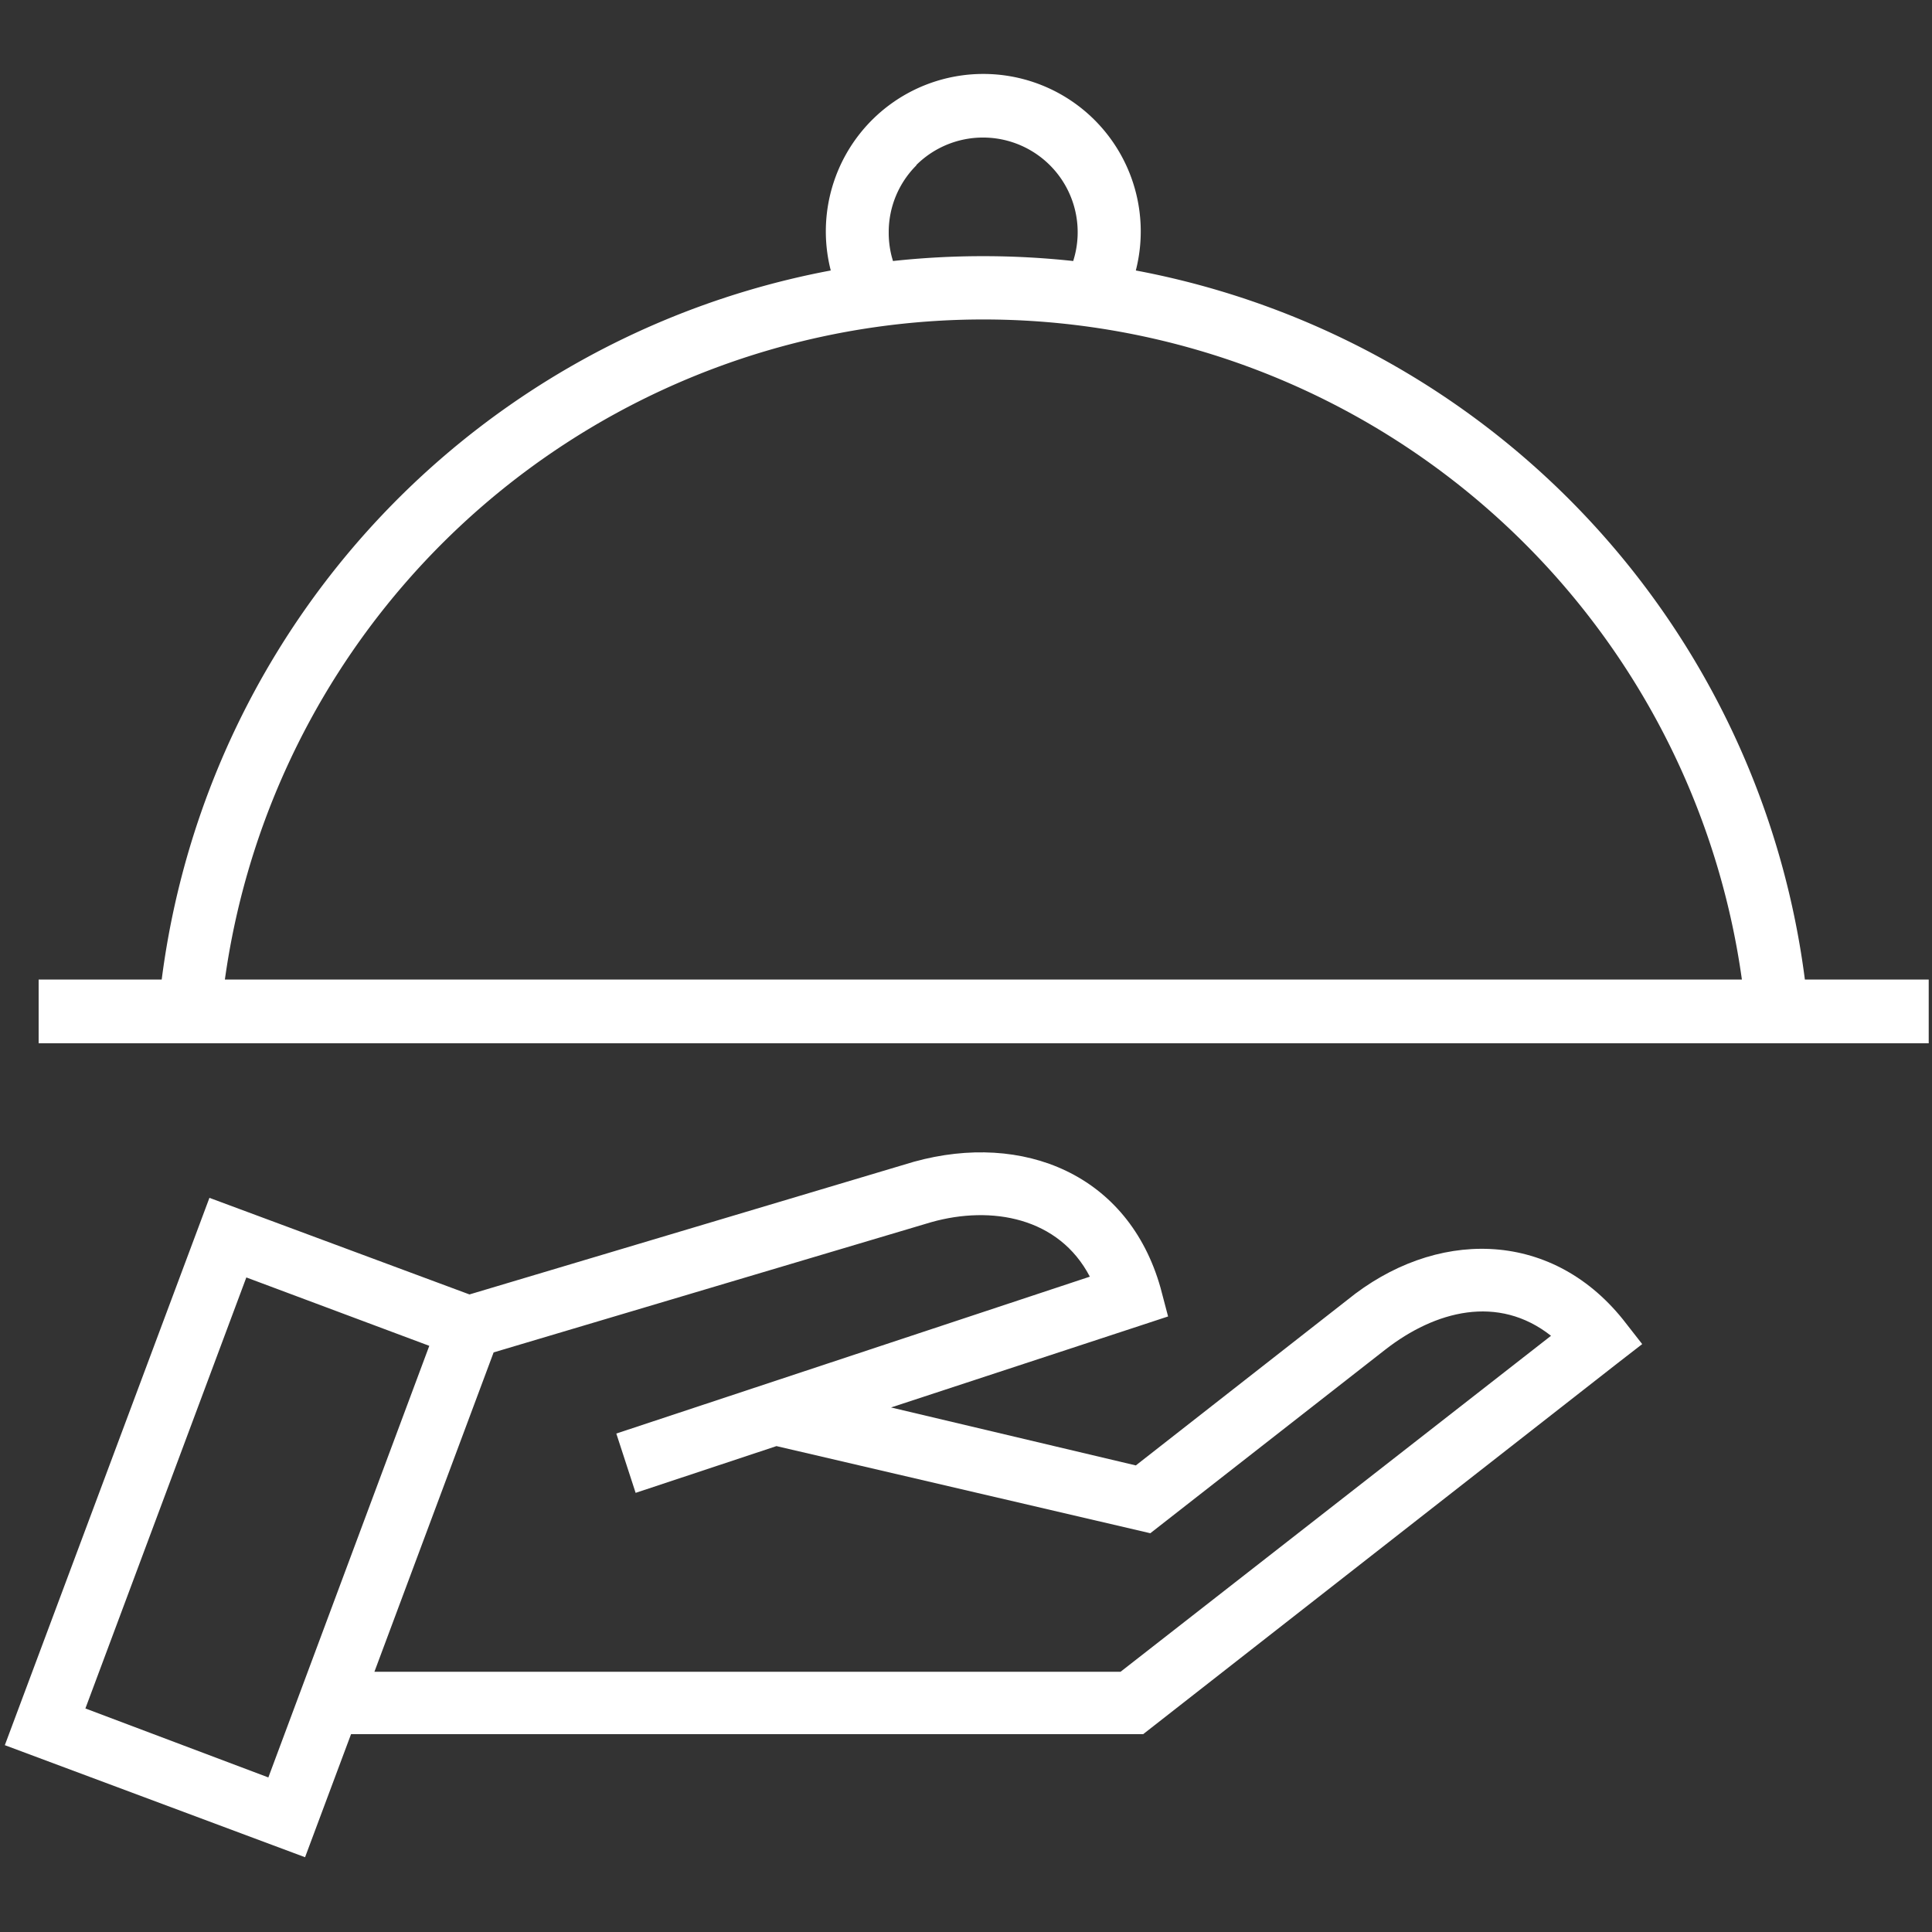 <svg id="Layer_1" data-name="Layer 1" xmlns="http://www.w3.org/2000/svg" viewBox="0 0 100 100"><rect x="0" y="0" width="100" height="100" fill="#333333" stroke="none"/><defs><style>.cls-1{fill:#fff;}</style></defs><title>Artboard 1</title><path class="cls-1" d="M84,68.29c-3.79-4.71-9.76-4.67-14.27-1L58.79,75.85l-12.67-3L59,68.62l1.46-.48-.39-1.48c-1.66-5.88-7.11-8.09-12.76-6.53L24.3,67,10.84,62,.25,90.33l15.54,5.8,2.38-6.37h41L83.71,70.57l1.29-1ZM13.89,92,4.42,88.43l8.33-22.31,9.47,3.54ZM58,86.53H19.38L25.55,70,48.2,63.26c3.12-.88,6.61-.25,8.21,2.82L31.9,74.2l1,3.07,7.29-2.42,19.35,4.51,12.17-9.51c2.57-2,5.83-2.87,8.57-.71Z"/><path class="cls-1" d="M93.42,50.7A42.9,42.9,0,0,0,58.79,14,8.15,8.15,0,1,0,43,14,42.9,42.9,0,0,0,8.37,50.7H2V54H99.83V50.7Zm-46-42.15a4.9,4.9,0,0,1,8.19,4.75l-.06.21a43.45,43.45,0,0,0-9.33,0l-.06-.21A4.94,4.94,0,0,1,46,12,4.88,4.88,0,0,1,47.44,8.55ZM11.64,50.7a39.64,39.64,0,0,1,78.52,0Z"/></svg>